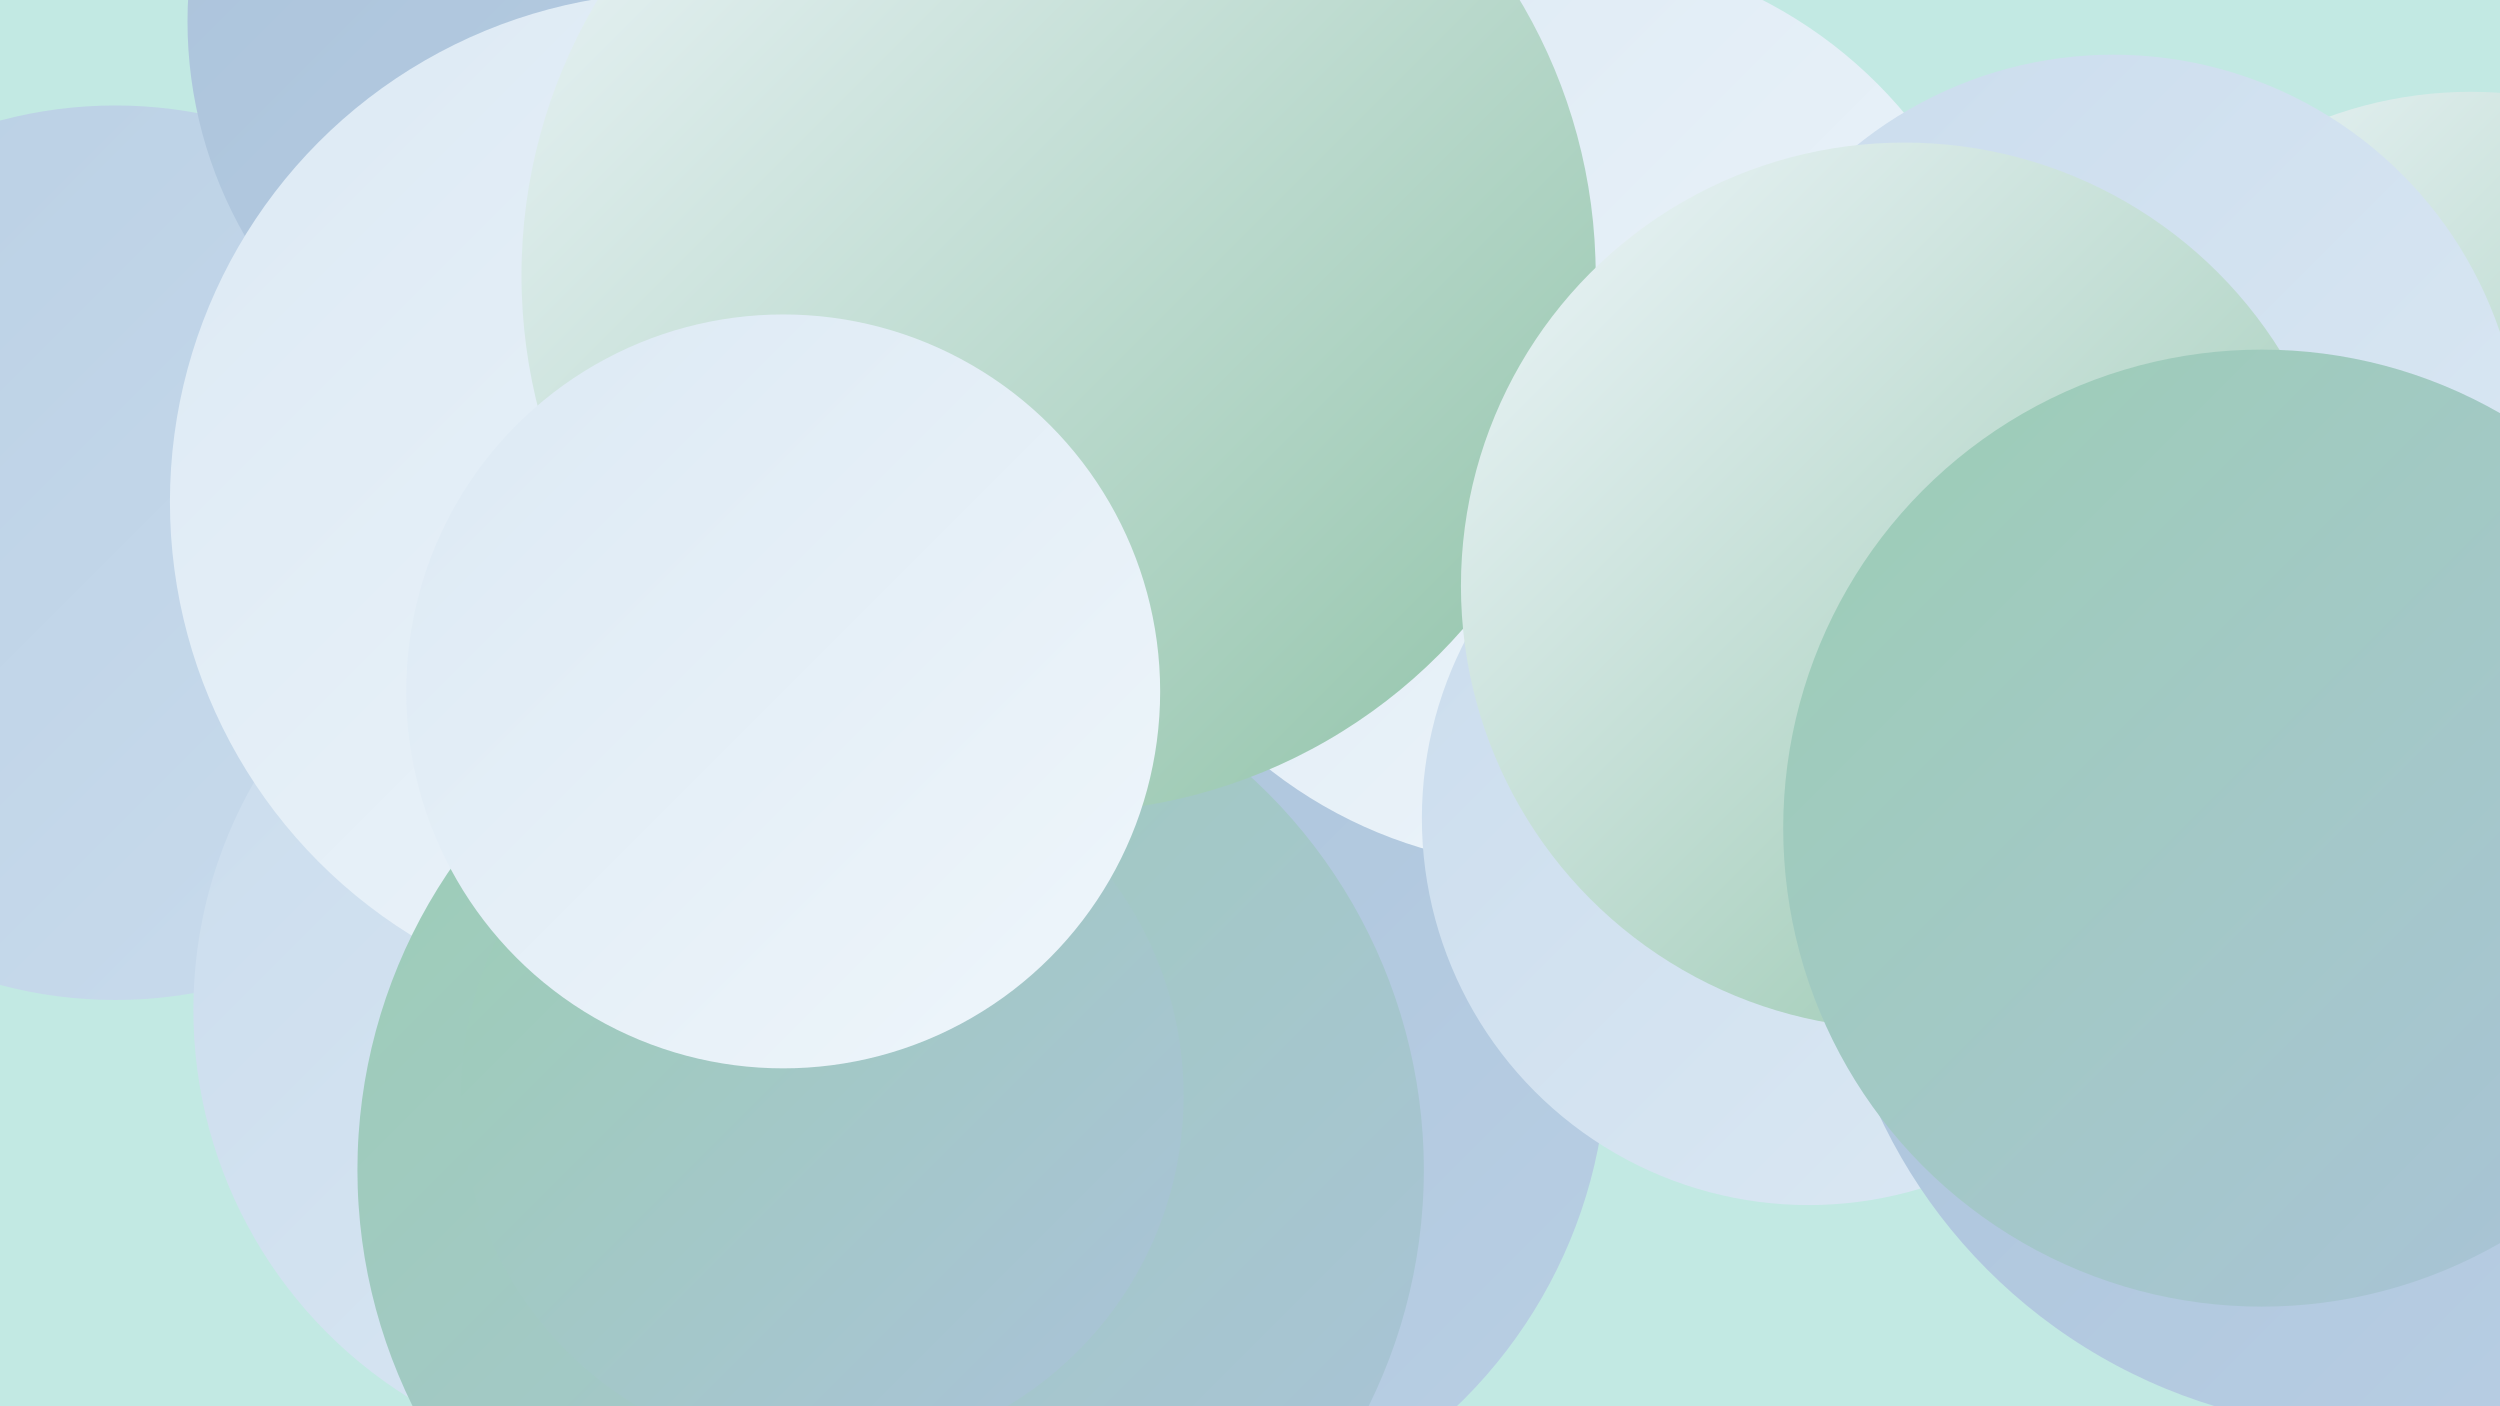 <?xml version="1.0" encoding="UTF-8"?><svg width="1280" height="720" xmlns="http://www.w3.org/2000/svg"><defs><linearGradient id="grad0" x1="0%" y1="0%" x2="100%" y2="100%"><stop offset="0%" style="stop-color:#8fc2a7;stop-opacity:1" /><stop offset="100%" style="stop-color:#9cceb4;stop-opacity:1" /></linearGradient><linearGradient id="grad1" x1="0%" y1="0%" x2="100%" y2="100%"><stop offset="0%" style="stop-color:#9cceb4;stop-opacity:1" /><stop offset="100%" style="stop-color:#aac2da;stop-opacity:1" /></linearGradient><linearGradient id="grad2" x1="0%" y1="0%" x2="100%" y2="100%"><stop offset="0%" style="stop-color:#aac2da;stop-opacity:1" /><stop offset="100%" style="stop-color:#b9cfe4;stop-opacity:1" /></linearGradient><linearGradient id="grad3" x1="0%" y1="0%" x2="100%" y2="100%"><stop offset="0%" style="stop-color:#b9cfe4;stop-opacity:1" /><stop offset="100%" style="stop-color:#cadced;stop-opacity:1" /></linearGradient><linearGradient id="grad4" x1="0%" y1="0%" x2="100%" y2="100%"><stop offset="0%" style="stop-color:#cadced;stop-opacity:1" /><stop offset="100%" style="stop-color:#dce9f4;stop-opacity:1" /></linearGradient><linearGradient id="grad5" x1="0%" y1="0%" x2="100%" y2="100%"><stop offset="0%" style="stop-color:#dce9f4;stop-opacity:1" /><stop offset="100%" style="stop-color:#eff6fb;stop-opacity:1" /></linearGradient><linearGradient id="grad6" x1="0%" y1="0%" x2="100%" y2="100%"><stop offset="0%" style="stop-color:#eff6fb;stop-opacity:1" /><stop offset="100%" style="stop-color:#8fc2a7;stop-opacity:1" /></linearGradient></defs><rect width="1280" height="720" fill="#c2e9e3" /><circle cx="470" cy="165" r="194" fill="url(#grad4)" /><circle cx="323" cy="330" r="208" fill="url(#grad2)" /><circle cx="59" cy="283" r="229" fill="url(#grad3)" /><circle cx="333" cy="517" r="234" fill="url(#grad4)" /><circle cx="316" cy="11" r="220" fill="url(#grad2)" /><circle cx="826" cy="305" r="182" fill="url(#grad1)" /><circle cx="348" cy="257" r="261" fill="url(#grad5)" /><circle cx="729" cy="300" r="192" fill="url(#grad0)" /><circle cx="572" cy="539" r="251" fill="url(#grad2)" /><circle cx="795" cy="209" r="235" fill="url(#grad5)" /><circle cx="926" cy="419" r="198" fill="url(#grad4)" /><circle cx="456" cy="599" r="273" fill="url(#grad1)" /><circle cx="542" cy="141" r="275" fill="url(#grad6)" /><circle cx="421" cy="561" r="185" fill="url(#grad1)" /><circle cx="1215" cy="453" r="279" fill="url(#grad2)" /><circle cx="1265" cy="260" r="213" fill="url(#grad6)" /><circle cx="401" cy="354" r="193" fill="url(#grad5)" /><circle cx="1082" cy="237" r="209" fill="url(#grad4)" /><circle cx="975" cy="300" r="227" fill="url(#grad6)" /><circle cx="1158" cy="424" r="245" fill="url(#grad1)" /></svg>